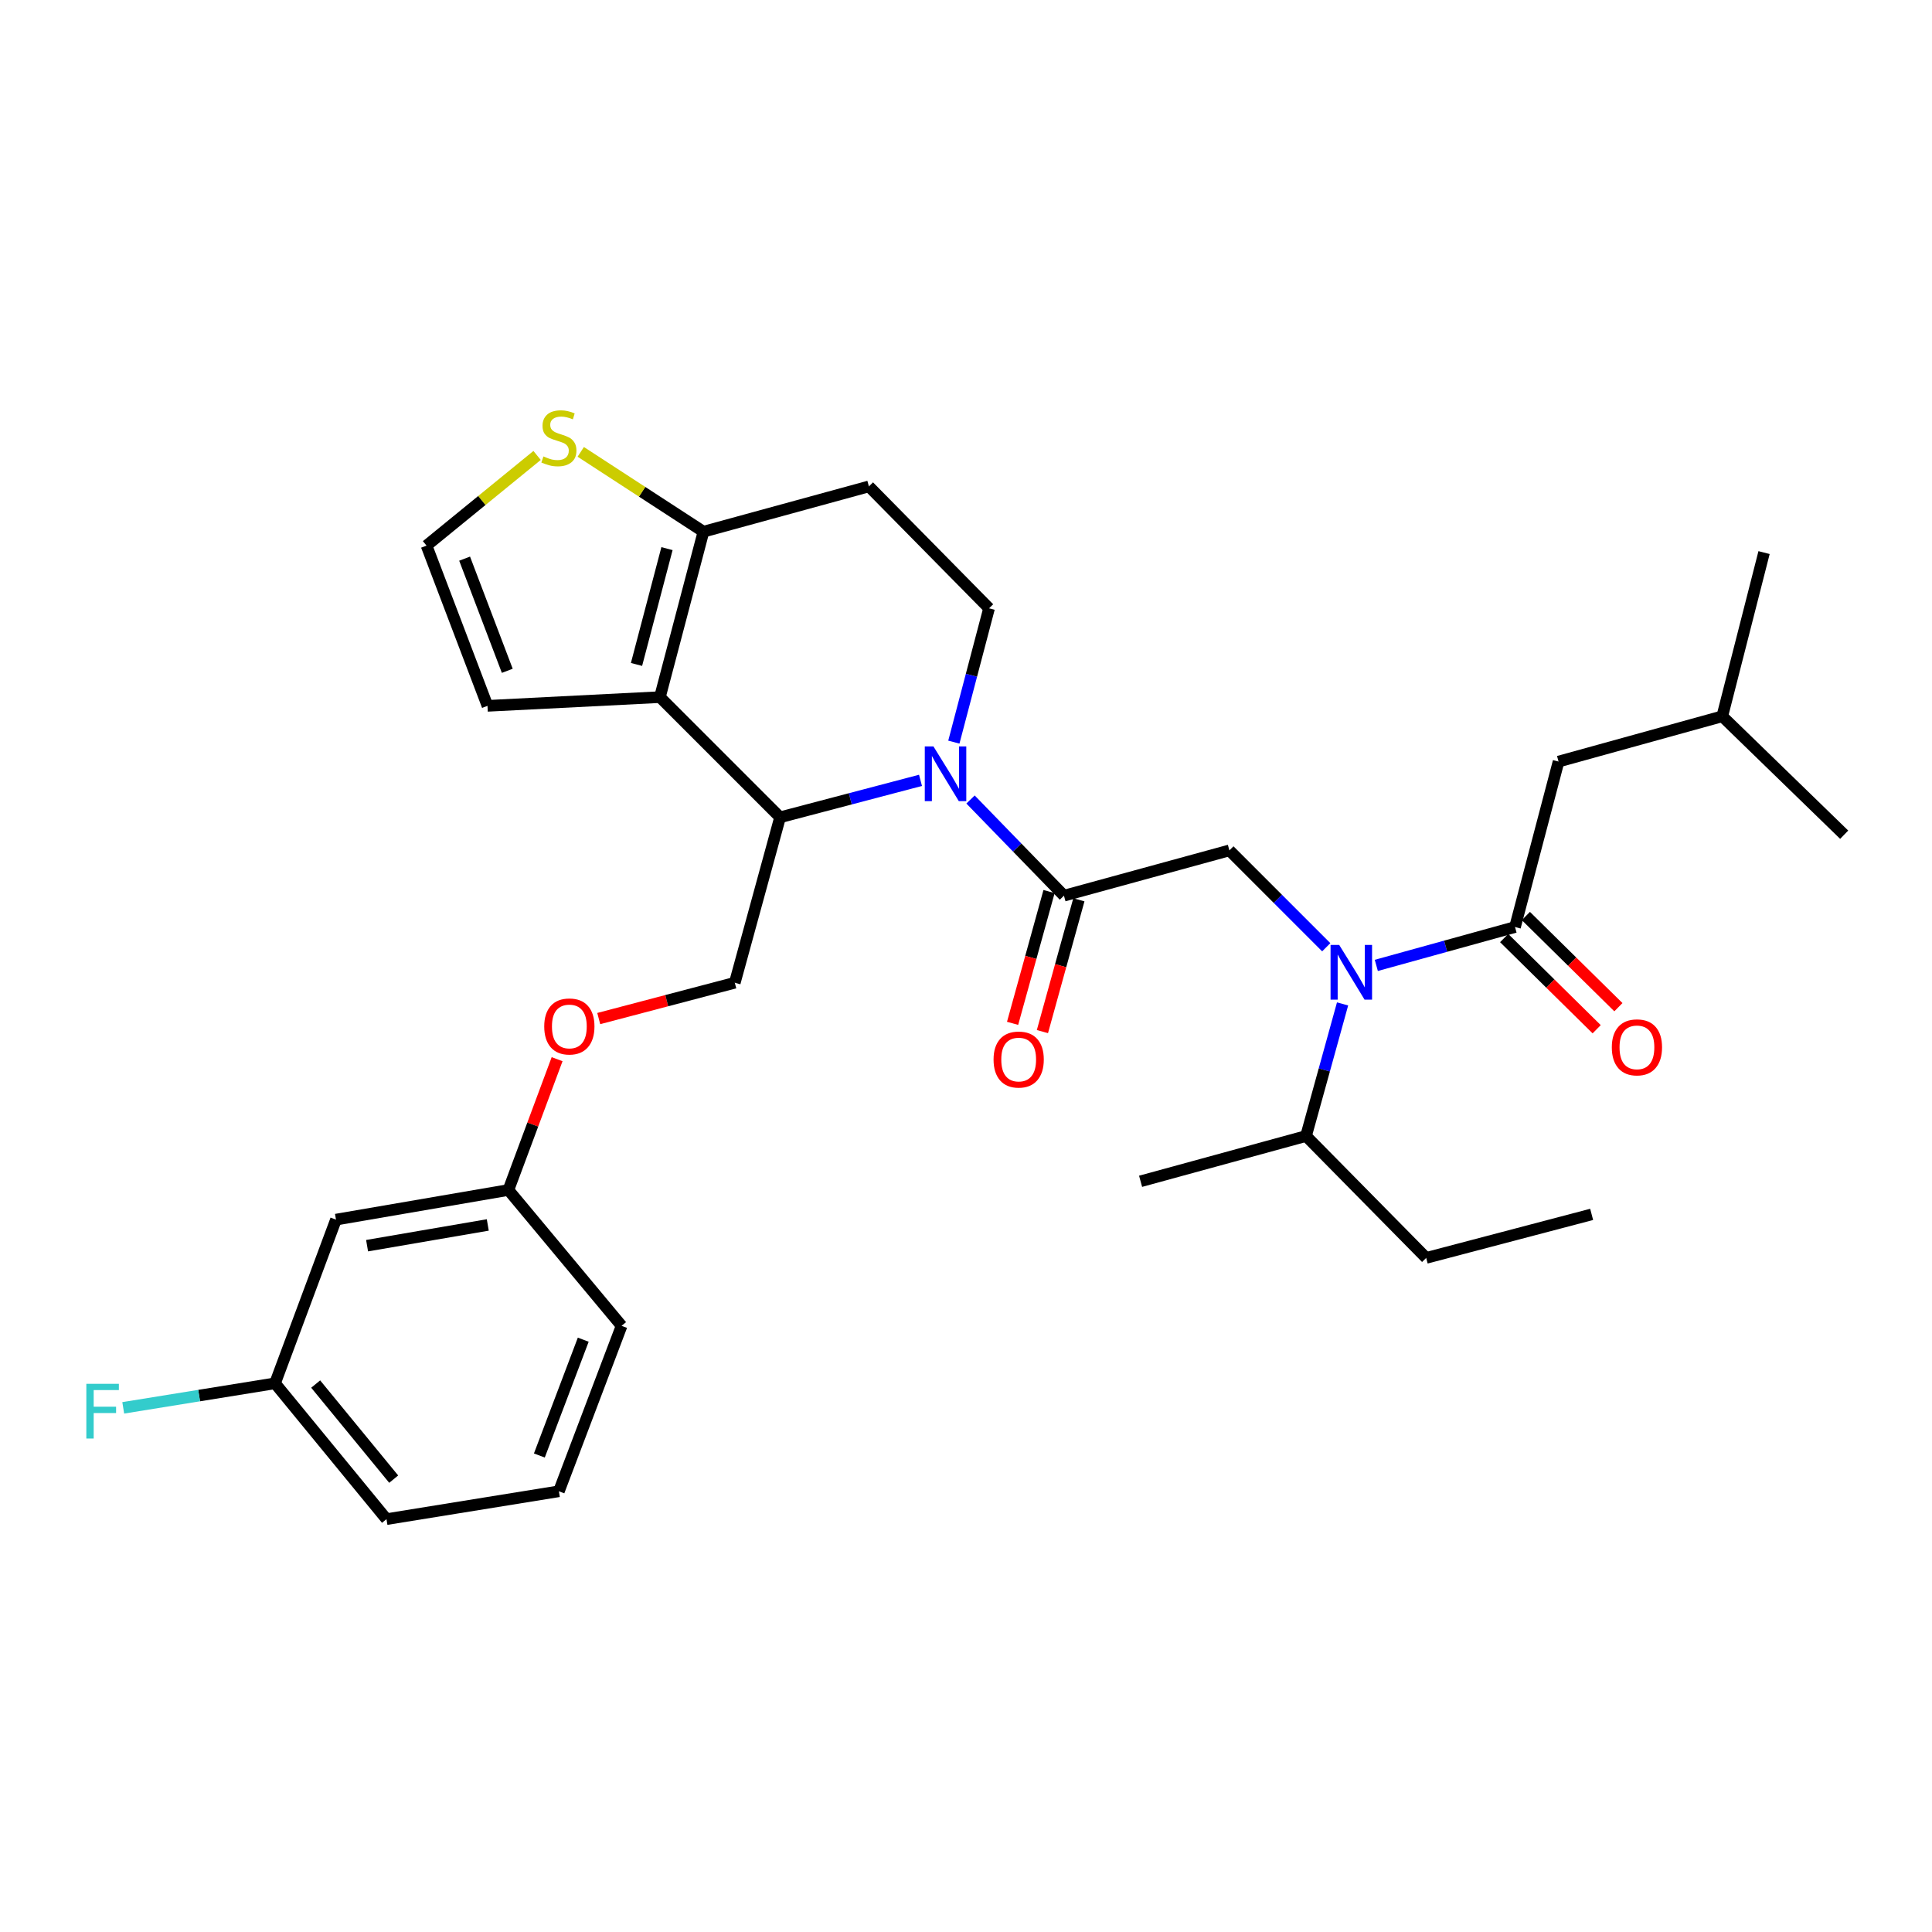 <?xml version='1.0' encoding='iso-8859-1'?>
<svg version='1.1' baseProfile='full'
              xmlns='http://www.w3.org/2000/svg'
                      xmlns:rdkit='http://www.rdkit.org/xml'
                      xmlns:xlink='http://www.w3.org/1999/xlink'
                  xml:space='preserve'
width='1000px' height='1000px' viewBox='0 0 1000 1000'>
<!-- END OF HEADER -->
<rect style='opacity:1.0;fill:#FFFFFF;stroke:none' width='1000' height='1000' x='0' y='0'> </rect>
<path class='bond-0' d='M 806.709,394.188 L 891.443,370.75' style='fill:none;fill-rule:evenodd;stroke:#000000;stroke-width:6px;stroke-linecap:butt;stroke-linejoin:miter;stroke-opacity:1' />
<path class='bond-1' d='M 806.709,394.188 L 784.171,479.829' style='fill:none;fill-rule:evenodd;stroke:#000000;stroke-width:6px;stroke-linecap:butt;stroke-linejoin:miter;stroke-opacity:1' />
<path class='bond-2' d='M 686.466,490.296 L 661.401,465.23' style='fill:none;fill-rule:evenodd;stroke:#0000FF;stroke-width:6px;stroke-linecap:butt;stroke-linejoin:miter;stroke-opacity:1' />
<path class='bond-2' d='M 661.401,465.23 L 636.335,440.164' style='fill:none;fill-rule:evenodd;stroke:#000000;stroke-width:6px;stroke-linecap:butt;stroke-linejoin:miter;stroke-opacity:1' />
<path class='bond-3' d='M 712.375,499.688 L 748.273,489.758' style='fill:none;fill-rule:evenodd;stroke:#0000FF;stroke-width:6px;stroke-linecap:butt;stroke-linejoin:miter;stroke-opacity:1' />
<path class='bond-3' d='M 748.273,489.758 L 784.171,479.829' style='fill:none;fill-rule:evenodd;stroke:#000000;stroke-width:6px;stroke-linecap:butt;stroke-linejoin:miter;stroke-opacity:1' />
<path class='bond-4' d='M 694.913,519.624 L 685.456,553.812' style='fill:none;fill-rule:evenodd;stroke:#0000FF;stroke-width:6px;stroke-linecap:butt;stroke-linejoin:miter;stroke-opacity:1' />
<path class='bond-4' d='M 685.456,553.812 L 676,588' style='fill:none;fill-rule:evenodd;stroke:#000000;stroke-width:6px;stroke-linecap:butt;stroke-linejoin:miter;stroke-opacity:1' />
<path class='bond-5' d='M 778.547,485.535 L 802.491,509.134' style='fill:none;fill-rule:evenodd;stroke:#000000;stroke-width:6px;stroke-linecap:butt;stroke-linejoin:miter;stroke-opacity:1' />
<path class='bond-5' d='M 802.491,509.134 L 826.435,532.733' style='fill:none;fill-rule:evenodd;stroke:#FF0000;stroke-width:6px;stroke-linecap:butt;stroke-linejoin:miter;stroke-opacity:1' />
<path class='bond-5' d='M 789.794,474.123 L 813.738,497.723' style='fill:none;fill-rule:evenodd;stroke:#000000;stroke-width:6px;stroke-linecap:butt;stroke-linejoin:miter;stroke-opacity:1' />
<path class='bond-5' d='M 813.738,497.723 L 837.682,521.322' style='fill:none;fill-rule:evenodd;stroke:#FF0000;stroke-width:6px;stroke-linecap:butt;stroke-linejoin:miter;stroke-opacity:1' />
<path class='bond-6' d='M 891.443,370.75 L 913.073,286.017' style='fill:none;fill-rule:evenodd;stroke:#000000;stroke-width:6px;stroke-linecap:butt;stroke-linejoin:miter;stroke-opacity:1' />
<path class='bond-7' d='M 891.443,370.75 L 954.545,432.046' style='fill:none;fill-rule:evenodd;stroke:#000000;stroke-width:6px;stroke-linecap:butt;stroke-linejoin:miter;stroke-opacity:1' />
<path class='bond-8' d='M 738.195,651.094 L 676,588' style='fill:none;fill-rule:evenodd;stroke:#000000;stroke-width:6px;stroke-linecap:butt;stroke-linejoin:miter;stroke-opacity:1' />
<path class='bond-9' d='M 738.195,651.094 L 823.836,628.564' style='fill:none;fill-rule:evenodd;stroke:#000000;stroke-width:6px;stroke-linecap:butt;stroke-linejoin:miter;stroke-opacity:1' />
<path class='bond-10' d='M 676,588 L 590.367,611.438' style='fill:none;fill-rule:evenodd;stroke:#000000;stroke-width:6px;stroke-linecap:butt;stroke-linejoin:miter;stroke-opacity:1' />
<path class='bond-11' d='M 476.453,403.908 L 440.109,413.473' style='fill:none;fill-rule:evenodd;stroke:#0000FF;stroke-width:6px;stroke-linecap:butt;stroke-linejoin:miter;stroke-opacity:1' />
<path class='bond-11' d='M 440.109,413.473 L 403.765,423.037' style='fill:none;fill-rule:evenodd;stroke:#000000;stroke-width:6px;stroke-linecap:butt;stroke-linejoin:miter;stroke-opacity:1' />
<path class='bond-12' d='M 502.346,413.82 L 526.524,438.711' style='fill:none;fill-rule:evenodd;stroke:#0000FF;stroke-width:6px;stroke-linecap:butt;stroke-linejoin:miter;stroke-opacity:1' />
<path class='bond-12' d='M 526.524,438.711 L 550.702,463.602' style='fill:none;fill-rule:evenodd;stroke:#000000;stroke-width:6px;stroke-linecap:butt;stroke-linejoin:miter;stroke-opacity:1' />
<path class='bond-13' d='M 493.714,384.125 L 502.825,349.496' style='fill:none;fill-rule:evenodd;stroke:#0000FF;stroke-width:6px;stroke-linecap:butt;stroke-linejoin:miter;stroke-opacity:1' />
<path class='bond-13' d='M 502.825,349.496 L 511.936,314.866' style='fill:none;fill-rule:evenodd;stroke:#000000;stroke-width:6px;stroke-linecap:butt;stroke-linejoin:miter;stroke-opacity:1' />
<path class='bond-14' d='M 542.981,461.466 L 533.547,495.573' style='fill:none;fill-rule:evenodd;stroke:#000000;stroke-width:6px;stroke-linecap:butt;stroke-linejoin:miter;stroke-opacity:1' />
<path class='bond-14' d='M 533.547,495.573 L 524.112,529.681' style='fill:none;fill-rule:evenodd;stroke:#FF0000;stroke-width:6px;stroke-linecap:butt;stroke-linejoin:miter;stroke-opacity:1' />
<path class='bond-14' d='M 558.424,465.737 L 548.989,499.845' style='fill:none;fill-rule:evenodd;stroke:#000000;stroke-width:6px;stroke-linecap:butt;stroke-linejoin:miter;stroke-opacity:1' />
<path class='bond-14' d='M 548.989,499.845 L 539.555,533.953' style='fill:none;fill-rule:evenodd;stroke:#FF0000;stroke-width:6px;stroke-linecap:butt;stroke-linejoin:miter;stroke-opacity:1' />
<path class='bond-15' d='M 550.702,463.602 L 636.335,440.164' style='fill:none;fill-rule:evenodd;stroke:#000000;stroke-width:6px;stroke-linecap:butt;stroke-linejoin:miter;stroke-opacity:1' />
<path class='bond-16' d='M 403.765,423.037 L 341.57,360.834' style='fill:none;fill-rule:evenodd;stroke:#000000;stroke-width:6px;stroke-linecap:butt;stroke-linejoin:miter;stroke-opacity:1' />
<path class='bond-17' d='M 403.765,423.037 L 380.328,508.67' style='fill:none;fill-rule:evenodd;stroke:#000000;stroke-width:6px;stroke-linecap:butt;stroke-linejoin:miter;stroke-opacity:1' />
<path class='bond-18' d='M 511.936,314.866 L 449.742,251.764' style='fill:none;fill-rule:evenodd;stroke:#000000;stroke-width:6px;stroke-linecap:butt;stroke-linejoin:miter;stroke-opacity:1' />
<path class='bond-19' d='M 449.742,251.764 L 364.109,275.201' style='fill:none;fill-rule:evenodd;stroke:#000000;stroke-width:6px;stroke-linecap:butt;stroke-linejoin:miter;stroke-opacity:1' />
<path class='bond-20' d='M 341.57,360.834 L 364.109,275.201' style='fill:none;fill-rule:evenodd;stroke:#000000;stroke-width:6px;stroke-linecap:butt;stroke-linejoin:miter;stroke-opacity:1' />
<path class='bond-20' d='M 329.456,343.911 L 345.233,283.968' style='fill:none;fill-rule:evenodd;stroke:#000000;stroke-width:6px;stroke-linecap:butt;stroke-linejoin:miter;stroke-opacity:1' />
<path class='bond-21' d='M 341.57,360.834 L 252.324,365.347' style='fill:none;fill-rule:evenodd;stroke:#000000;stroke-width:6px;stroke-linecap:butt;stroke-linejoin:miter;stroke-opacity:1' />
<path class='bond-22' d='M 364.109,275.201 L 332.352,254.544' style='fill:none;fill-rule:evenodd;stroke:#000000;stroke-width:6px;stroke-linecap:butt;stroke-linejoin:miter;stroke-opacity:1' />
<path class='bond-22' d='M 332.352,254.544 L 300.595,233.886' style='fill:none;fill-rule:evenodd;stroke:#CCCC00;stroke-width:6px;stroke-linecap:butt;stroke-linejoin:miter;stroke-opacity:1' />
<path class='bond-23' d='M 277.993,235.738 L 249.385,259.075' style='fill:none;fill-rule:evenodd;stroke:#CCCC00;stroke-width:6px;stroke-linecap:butt;stroke-linejoin:miter;stroke-opacity:1' />
<path class='bond-23' d='M 249.385,259.075 L 220.777,282.412' style='fill:none;fill-rule:evenodd;stroke:#000000;stroke-width:6px;stroke-linecap:butt;stroke-linejoin:miter;stroke-opacity:1' />
<path class='bond-24' d='M 220.777,282.412 L 252.324,365.347' style='fill:none;fill-rule:evenodd;stroke:#000000;stroke-width:6px;stroke-linecap:butt;stroke-linejoin:miter;stroke-opacity:1' />
<path class='bond-24' d='M 240.485,289.155 L 262.568,347.21' style='fill:none;fill-rule:evenodd;stroke:#000000;stroke-width:6px;stroke-linecap:butt;stroke-linejoin:miter;stroke-opacity:1' />
<path class='bond-25' d='M 142.355,716.004 L 200.046,786.308' style='fill:none;fill-rule:evenodd;stroke:#000000;stroke-width:6px;stroke-linecap:butt;stroke-linejoin:miter;stroke-opacity:1' />
<path class='bond-25' d='M 163.395,716.385 L 203.778,765.598' style='fill:none;fill-rule:evenodd;stroke:#000000;stroke-width:6px;stroke-linecap:butt;stroke-linejoin:miter;stroke-opacity:1' />
<path class='bond-26' d='M 142.355,716.004 L 173.902,631.27' style='fill:none;fill-rule:evenodd;stroke:#000000;stroke-width:6px;stroke-linecap:butt;stroke-linejoin:miter;stroke-opacity:1' />
<path class='bond-27' d='M 142.355,716.004 L 103.072,722.351' style='fill:none;fill-rule:evenodd;stroke:#000000;stroke-width:6px;stroke-linecap:butt;stroke-linejoin:miter;stroke-opacity:1' />
<path class='bond-27' d='M 103.072,722.351 L 63.789,728.698' style='fill:none;fill-rule:evenodd;stroke:#33CCCC;stroke-width:6px;stroke-linecap:butt;stroke-linejoin:miter;stroke-opacity:1' />
<path class='bond-28' d='M 309.909,527.204 L 345.118,517.937' style='fill:none;fill-rule:evenodd;stroke:#FF0000;stroke-width:6px;stroke-linecap:butt;stroke-linejoin:miter;stroke-opacity:1' />
<path class='bond-28' d='M 345.118,517.937 L 380.328,508.67' style='fill:none;fill-rule:evenodd;stroke:#000000;stroke-width:6px;stroke-linecap:butt;stroke-linejoin:miter;stroke-opacity:1' />
<path class='bond-29' d='M 288.358,548.229 L 275.753,582.085' style='fill:none;fill-rule:evenodd;stroke:#FF0000;stroke-width:6px;stroke-linecap:butt;stroke-linejoin:miter;stroke-opacity:1' />
<path class='bond-29' d='M 275.753,582.085 L 263.148,615.942' style='fill:none;fill-rule:evenodd;stroke:#000000;stroke-width:6px;stroke-linecap:butt;stroke-linejoin:miter;stroke-opacity:1' />
<path class='bond-30' d='M 200.046,786.308 L 289.283,771.887' style='fill:none;fill-rule:evenodd;stroke:#000000;stroke-width:6px;stroke-linecap:butt;stroke-linejoin:miter;stroke-opacity:1' />
<path class='bond-31' d='M 289.283,771.887 L 321.738,686.255' style='fill:none;fill-rule:evenodd;stroke:#000000;stroke-width:6px;stroke-linecap:butt;stroke-linejoin:miter;stroke-opacity:1' />
<path class='bond-31' d='M 279.169,753.364 L 301.887,693.421' style='fill:none;fill-rule:evenodd;stroke:#000000;stroke-width:6px;stroke-linecap:butt;stroke-linejoin:miter;stroke-opacity:1' />
<path class='bond-32' d='M 321.738,686.255 L 263.148,615.942' style='fill:none;fill-rule:evenodd;stroke:#000000;stroke-width:6px;stroke-linecap:butt;stroke-linejoin:miter;stroke-opacity:1' />
<path class='bond-33' d='M 263.148,615.942 L 173.902,631.27' style='fill:none;fill-rule:evenodd;stroke:#000000;stroke-width:6px;stroke-linecap:butt;stroke-linejoin:miter;stroke-opacity:1' />
<path class='bond-33' d='M 252.474,634.032 L 190.001,644.762' style='fill:none;fill-rule:evenodd;stroke:#000000;stroke-width:6px;stroke-linecap:butt;stroke-linejoin:miter;stroke-opacity:1' />
<path  class='atom-1' d='M 693.177 489.107
L 702.457 504.107
Q 703.377 505.587, 704.857 508.267
Q 706.337 510.947, 706.417 511.107
L 706.417 489.107
L 710.177 489.107
L 710.177 517.427
L 706.297 517.427
L 696.337 501.027
Q 695.177 499.107, 693.937 496.907
Q 692.737 494.707, 692.377 494.027
L 692.377 517.427
L 688.697 517.427
L 688.697 489.107
L 693.177 489.107
' fill='#0000FF'/>
<path  class='atom-3' d='M 834.274 542.104
Q 834.274 535.304, 837.634 531.504
Q 840.994 527.704, 847.274 527.704
Q 853.554 527.704, 856.914 531.504
Q 860.274 535.304, 860.274 542.104
Q 860.274 548.984, 856.874 552.904
Q 853.474 556.784, 847.274 556.784
Q 841.034 556.784, 837.634 552.904
Q 834.274 549.024, 834.274 542.104
M 847.274 553.584
Q 851.594 553.584, 853.914 550.704
Q 856.274 547.784, 856.274 542.104
Q 856.274 536.544, 853.914 533.744
Q 851.594 530.904, 847.274 530.904
Q 842.954 530.904, 840.594 533.704
Q 838.274 536.504, 838.274 542.104
Q 838.274 547.824, 840.594 550.704
Q 842.954 553.584, 847.274 553.584
' fill='#FF0000'/>
<path  class='atom-8' d='M 483.147 386.339
L 492.427 401.339
Q 493.347 402.819, 494.827 405.499
Q 496.307 408.179, 496.387 408.339
L 496.387 386.339
L 500.147 386.339
L 500.147 414.659
L 496.267 414.659
L 486.307 398.259
Q 485.147 396.339, 483.907 394.139
Q 482.707 391.939, 482.347 391.259
L 482.347 414.659
L 478.667 414.659
L 478.667 386.339
L 483.147 386.339
' fill='#0000FF'/>
<path  class='atom-10' d='M 514.265 548.415
Q 514.265 541.615, 517.625 537.815
Q 520.985 534.015, 527.265 534.015
Q 533.545 534.015, 536.905 537.815
Q 540.265 541.615, 540.265 548.415
Q 540.265 555.295, 536.865 559.215
Q 533.465 563.095, 527.265 563.095
Q 521.025 563.095, 517.625 559.215
Q 514.265 555.335, 514.265 548.415
M 527.265 559.895
Q 531.585 559.895, 533.905 557.015
Q 536.265 554.095, 536.265 548.415
Q 536.265 542.855, 533.905 540.055
Q 531.585 537.215, 527.265 537.215
Q 522.945 537.215, 520.585 540.015
Q 518.265 542.815, 518.265 548.415
Q 518.265 554.135, 520.585 557.015
Q 522.945 559.895, 527.265 559.895
' fill='#FF0000'/>
<path  class='atom-17' d='M 281.283 236.248
Q 281.603 236.368, 282.923 236.928
Q 284.243 237.488, 285.683 237.848
Q 287.163 238.168, 288.603 238.168
Q 291.283 238.168, 292.843 236.888
Q 294.403 235.568, 294.403 233.288
Q 294.403 231.728, 293.603 230.768
Q 292.843 229.808, 291.643 229.288
Q 290.443 228.768, 288.443 228.168
Q 285.923 227.408, 284.403 226.688
Q 282.923 225.968, 281.843 224.448
Q 280.803 222.928, 280.803 220.368
Q 280.803 216.808, 283.203 214.608
Q 285.643 212.408, 290.443 212.408
Q 293.723 212.408, 297.443 213.968
L 296.523 217.048
Q 293.123 215.648, 290.563 215.648
Q 287.803 215.648, 286.283 216.808
Q 284.763 217.928, 284.803 219.888
Q 284.803 221.408, 285.563 222.328
Q 286.363 223.248, 287.483 223.768
Q 288.643 224.288, 290.563 224.888
Q 293.123 225.688, 294.643 226.488
Q 296.163 227.288, 297.243 228.928
Q 298.363 230.528, 298.363 233.288
Q 298.363 237.208, 295.723 239.328
Q 293.123 241.408, 288.763 241.408
Q 286.243 241.408, 284.323 240.848
Q 282.443 240.328, 280.203 239.408
L 281.283 236.248
' fill='#CCCC00'/>
<path  class='atom-21' d='M 281.695 531.288
Q 281.695 524.488, 285.055 520.688
Q 288.415 516.888, 294.695 516.888
Q 300.975 516.888, 304.335 520.688
Q 307.695 524.488, 307.695 531.288
Q 307.695 538.168, 304.295 542.088
Q 300.895 545.968, 294.695 545.968
Q 288.455 545.968, 285.055 542.088
Q 281.695 538.208, 281.695 531.288
M 294.695 542.768
Q 299.015 542.768, 301.335 539.888
Q 303.695 536.968, 303.695 531.288
Q 303.695 525.728, 301.335 522.928
Q 299.015 520.088, 294.695 520.088
Q 290.375 520.088, 288.015 522.888
Q 285.695 525.688, 285.695 531.288
Q 285.695 537.008, 288.015 539.888
Q 290.375 542.768, 294.695 542.768
' fill='#FF0000'/>
<path  class='atom-28' d='M 44.689 716.264
L 61.529 716.264
L 61.529 719.504
L 48.489 719.504
L 48.489 728.104
L 60.089 728.104
L 60.089 731.384
L 48.489 731.384
L 48.489 744.584
L 44.689 744.584
L 44.689 716.264
' fill='#33CCCC'/>
</svg>

